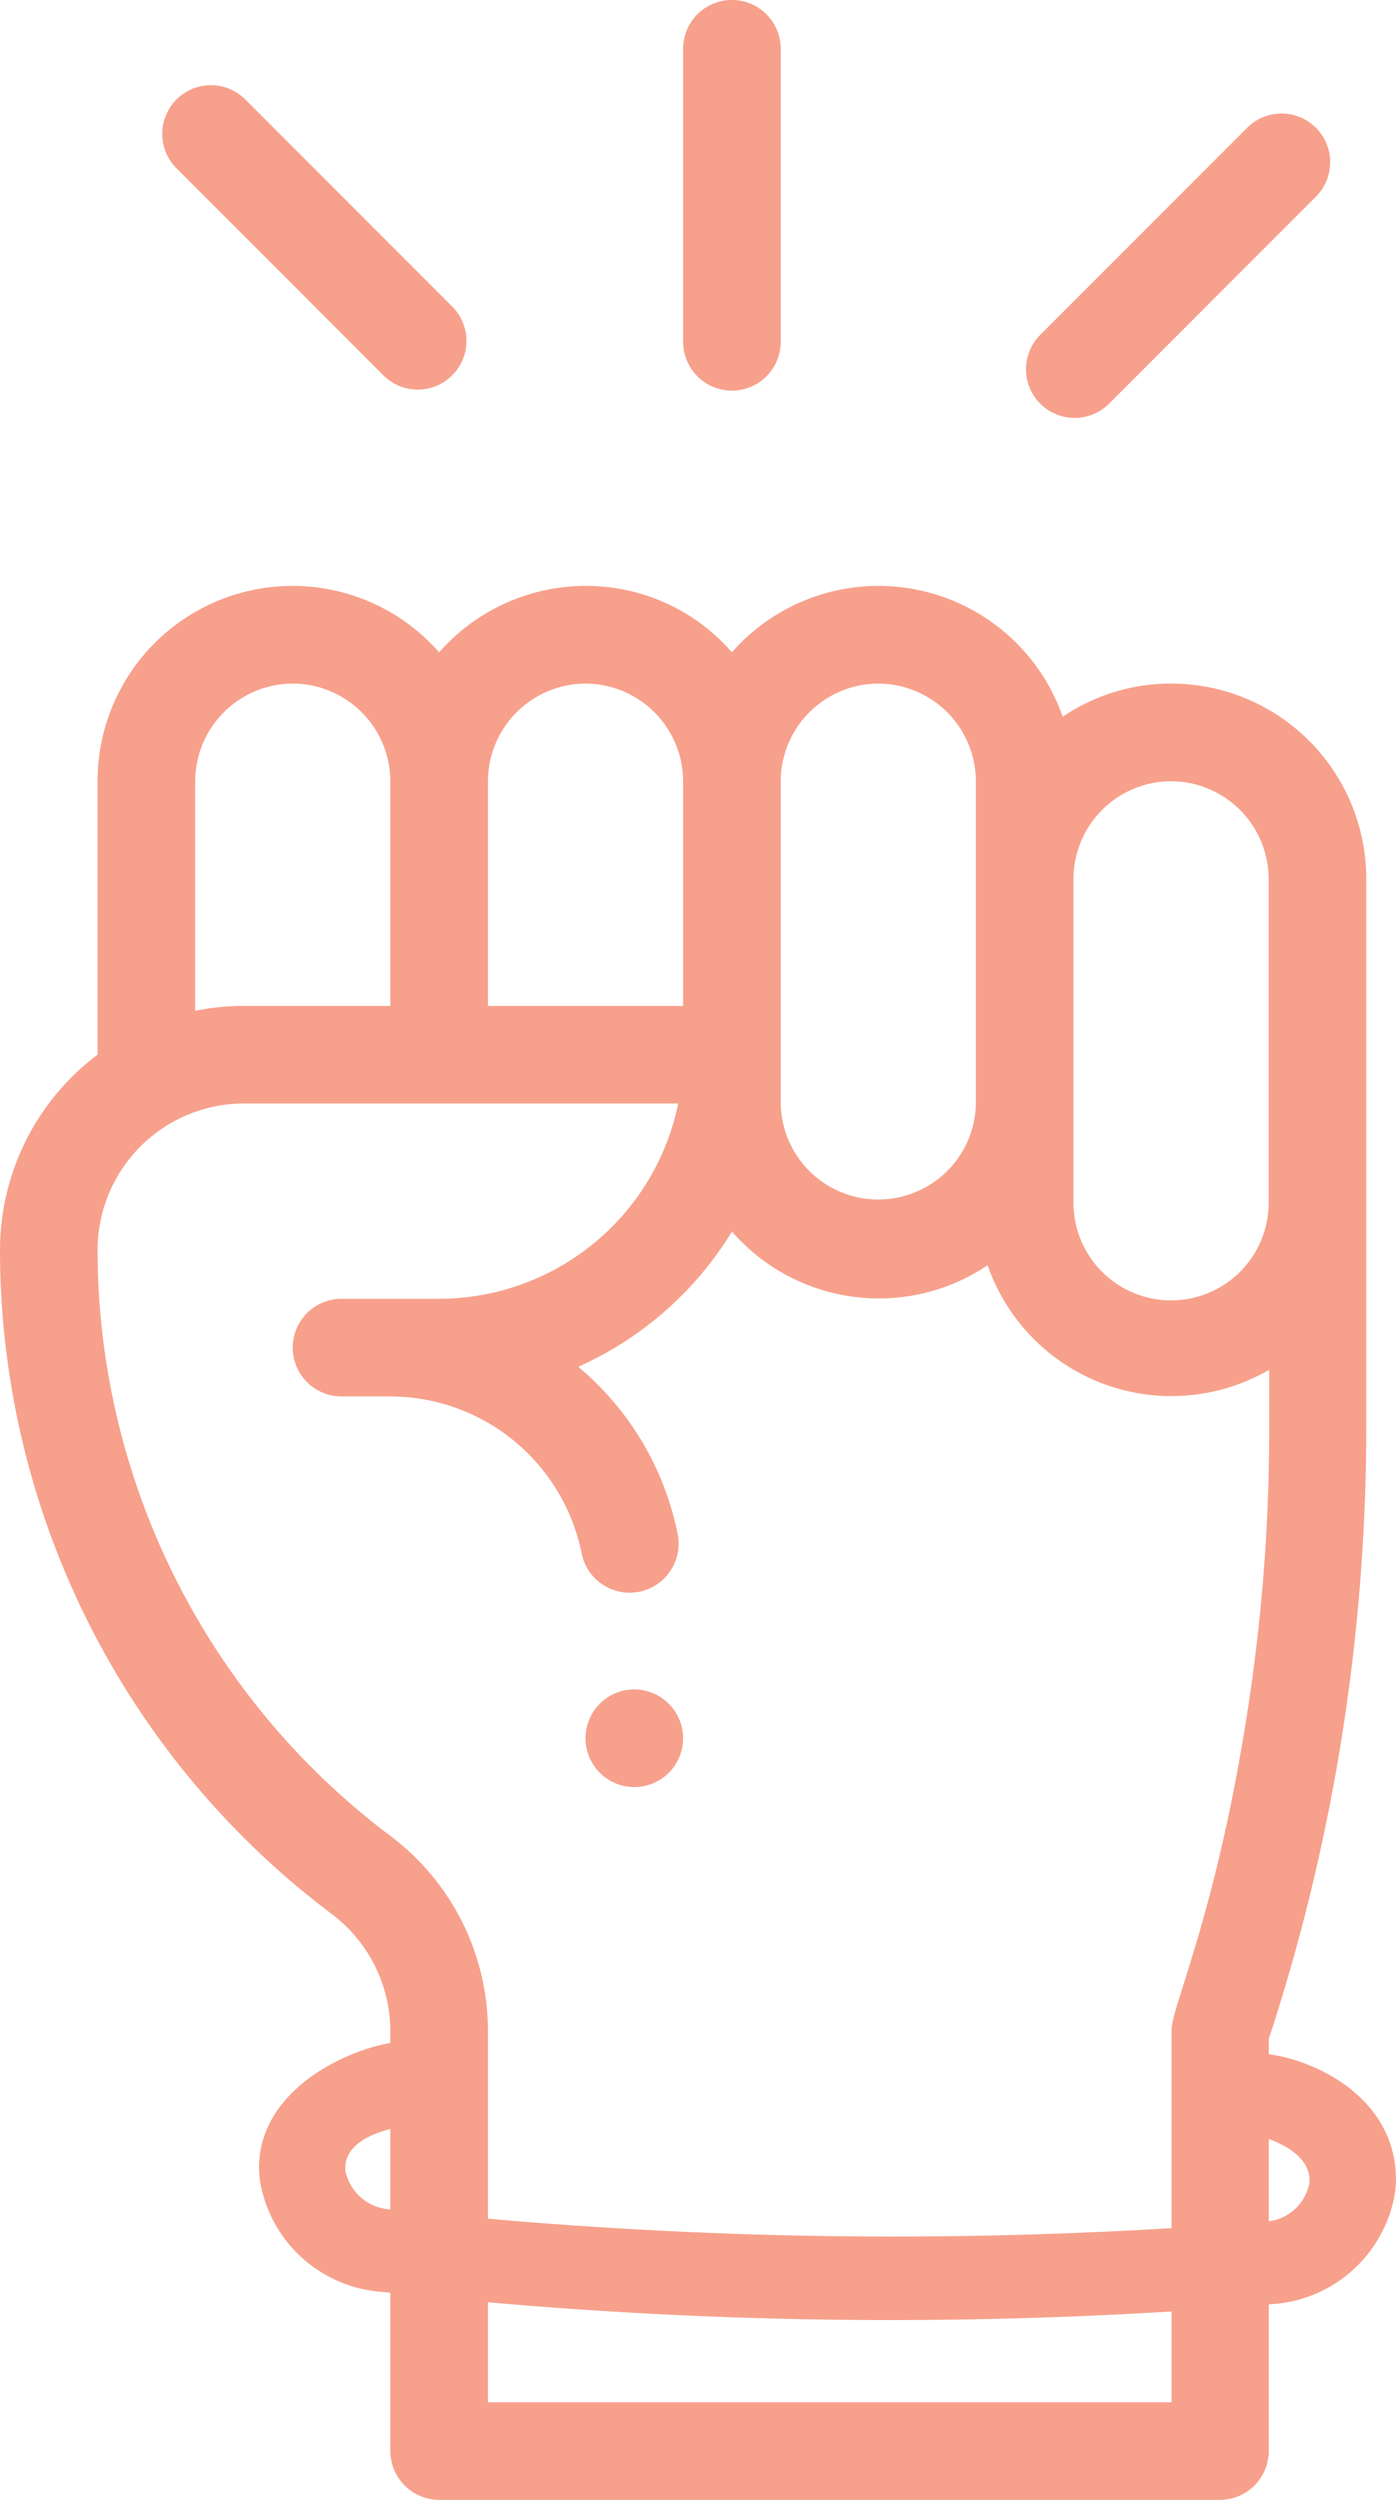 <svg xmlns="http://www.w3.org/2000/svg" width="49.733" height="89" viewBox="0 0 49.733 89">
  <g id="Grupo_2503" data-name="Grupo 2503" transform="translate(-330 -4955)">
    <path id="Trazado_2165" data-name="Trazado 2165" d="M239.477,347.738A1.738,1.738,0,1,1,237.738,346,1.743,1.743,0,0,1,239.477,347.738Z" transform="translate(114.859 4669.145)" fill="#f7a08b"/>
    <path id="Trazado_2166" data-name="Trazado 2166" d="M157.719,123.477a6.842,6.842,0,0,0-3.859,1.182,6.952,6.952,0,0,0-11.786-2.295A6.872,6.872,0,0,0,136.859,120a6.953,6.953,0,0,0-5.215,2.364,6.947,6.947,0,0,0-12.168,4.589v9.734A8.71,8.71,0,0,0,116,143.641a29.58,29.58,0,0,0,11.82,23.641,5.236,5.236,0,0,1,2.086,4.172V186.4a1.743,1.743,0,0,0,1.738,1.738h27.813A1.743,1.743,0,0,0,161.2,186.4V171.732a69.39,69.39,0,0,0,2.573-10.569,70.274,70.274,0,0,0,.9-11.125V130.43A6.951,6.951,0,0,0,157.719,123.477Zm0,3.477a3.487,3.487,0,0,1,3.477,3.477V141.9a3.477,3.477,0,1,1-6.953,0V130.43A3.487,3.487,0,0,1,157.719,126.953Zm-10.43-3.477a3.487,3.487,0,0,1,3.477,3.477v11.473a3.477,3.477,0,0,1-6.953,0V126.953A3.487,3.487,0,0,1,147.289,123.477Zm-10.43,0a3.487,3.487,0,0,1,3.477,3.477v8h-6.953v-8A3.487,3.487,0,0,1,136.859,123.477Zm-10.43,0a3.487,3.487,0,0,1,3.477,3.477v8h-5.215a8.306,8.306,0,0,0-1.738.174v-8.17A3.487,3.487,0,0,1,126.43,123.477Zm31.289,61.188H133.383V171.453a8.685,8.685,0,0,0-3.477-6.953,26.106,26.106,0,0,1-10.43-20.859,5.219,5.219,0,0,1,5.215-5.215h15.471a8.707,8.707,0,0,1-8.518,6.953h-3.477a1.738,1.738,0,1,0,0,3.477h1.738a6.961,6.961,0,0,1,6.814,5.58,1.745,1.745,0,1,0,3.424-.678A10.432,10.432,0,0,0,136.6,147.8a12.278,12.278,0,0,0,5.476-4.815,6.942,6.942,0,0,0,9.109,1.2,6.93,6.93,0,0,0,10.03,3.72V150a65.173,65.173,0,0,1-.852,10.569c-1.113,6.884-2.625,10.013-2.625,10.847v13.246Z" transform="translate(214 4855.859)" fill="#f7a08b"/>
    <path id="Trazado_2167" data-name="Trazado 2167" d="M259.477,12.168V1.738a1.738,1.738,0,1,0-3.477,0v10.43a1.738,1.738,0,1,0,3.477,0Z" transform="translate(98.336 4955)" fill="#f7a08b"/>
    <path id="Trazado_2168" data-name="Trazado 2168" d="M329.234,33.6l7.37-7.37a1.733,1.733,0,0,0-2.451-2.451l-7.37,7.37a1.733,1.733,0,1,0,2.451,2.451Z" transform="translate(40.277 4935.771)" fill="#f7a08b"/>
    <path id="Trazado_2169" data-name="Trazado 2169" d="M159.6,27.8a1.731,1.731,0,0,0,0-2.451l-7.37-7.37a1.733,1.733,0,0,0-2.451,2.451l7.37,7.37A1.731,1.731,0,0,0,159.6,27.8Z" transform="translate(186.509 4940.562)" fill="#f7a08b"/>
    <path id="Trazado_2170" data-name="Trazado 2170" d="M205.065,418.8l-.3,2.92h-.017c.278.07,1.773.521,1.773,1.564v.087a1.692,1.692,0,0,1-1.582,1.391l-.487.035a164.385,164.385,0,0,1-29.394-.348l-1.252-.122h-.035a1.729,1.729,0,0,1-1.6-1.391v-.087c0-1.06,1.547-1.373,1.843-1.443H174l-.209-3.007c-1.582.261-4.693,1.669-4.693,4.45a4.263,4.263,0,0,0,.035.469,4.744,4.744,0,0,0,4.363,3.946l1.356.139a163.271,163.271,0,0,0,29.725.348l.608-.052a4.748,4.748,0,0,0,4.38-3.946,4.262,4.262,0,0,0,.035-.469C209.62,420.5,206.96,419.061,205.065,418.8Z" transform="translate(170.13 4609.33)" fill="#f7a08b"/>
  </g>
</svg>
